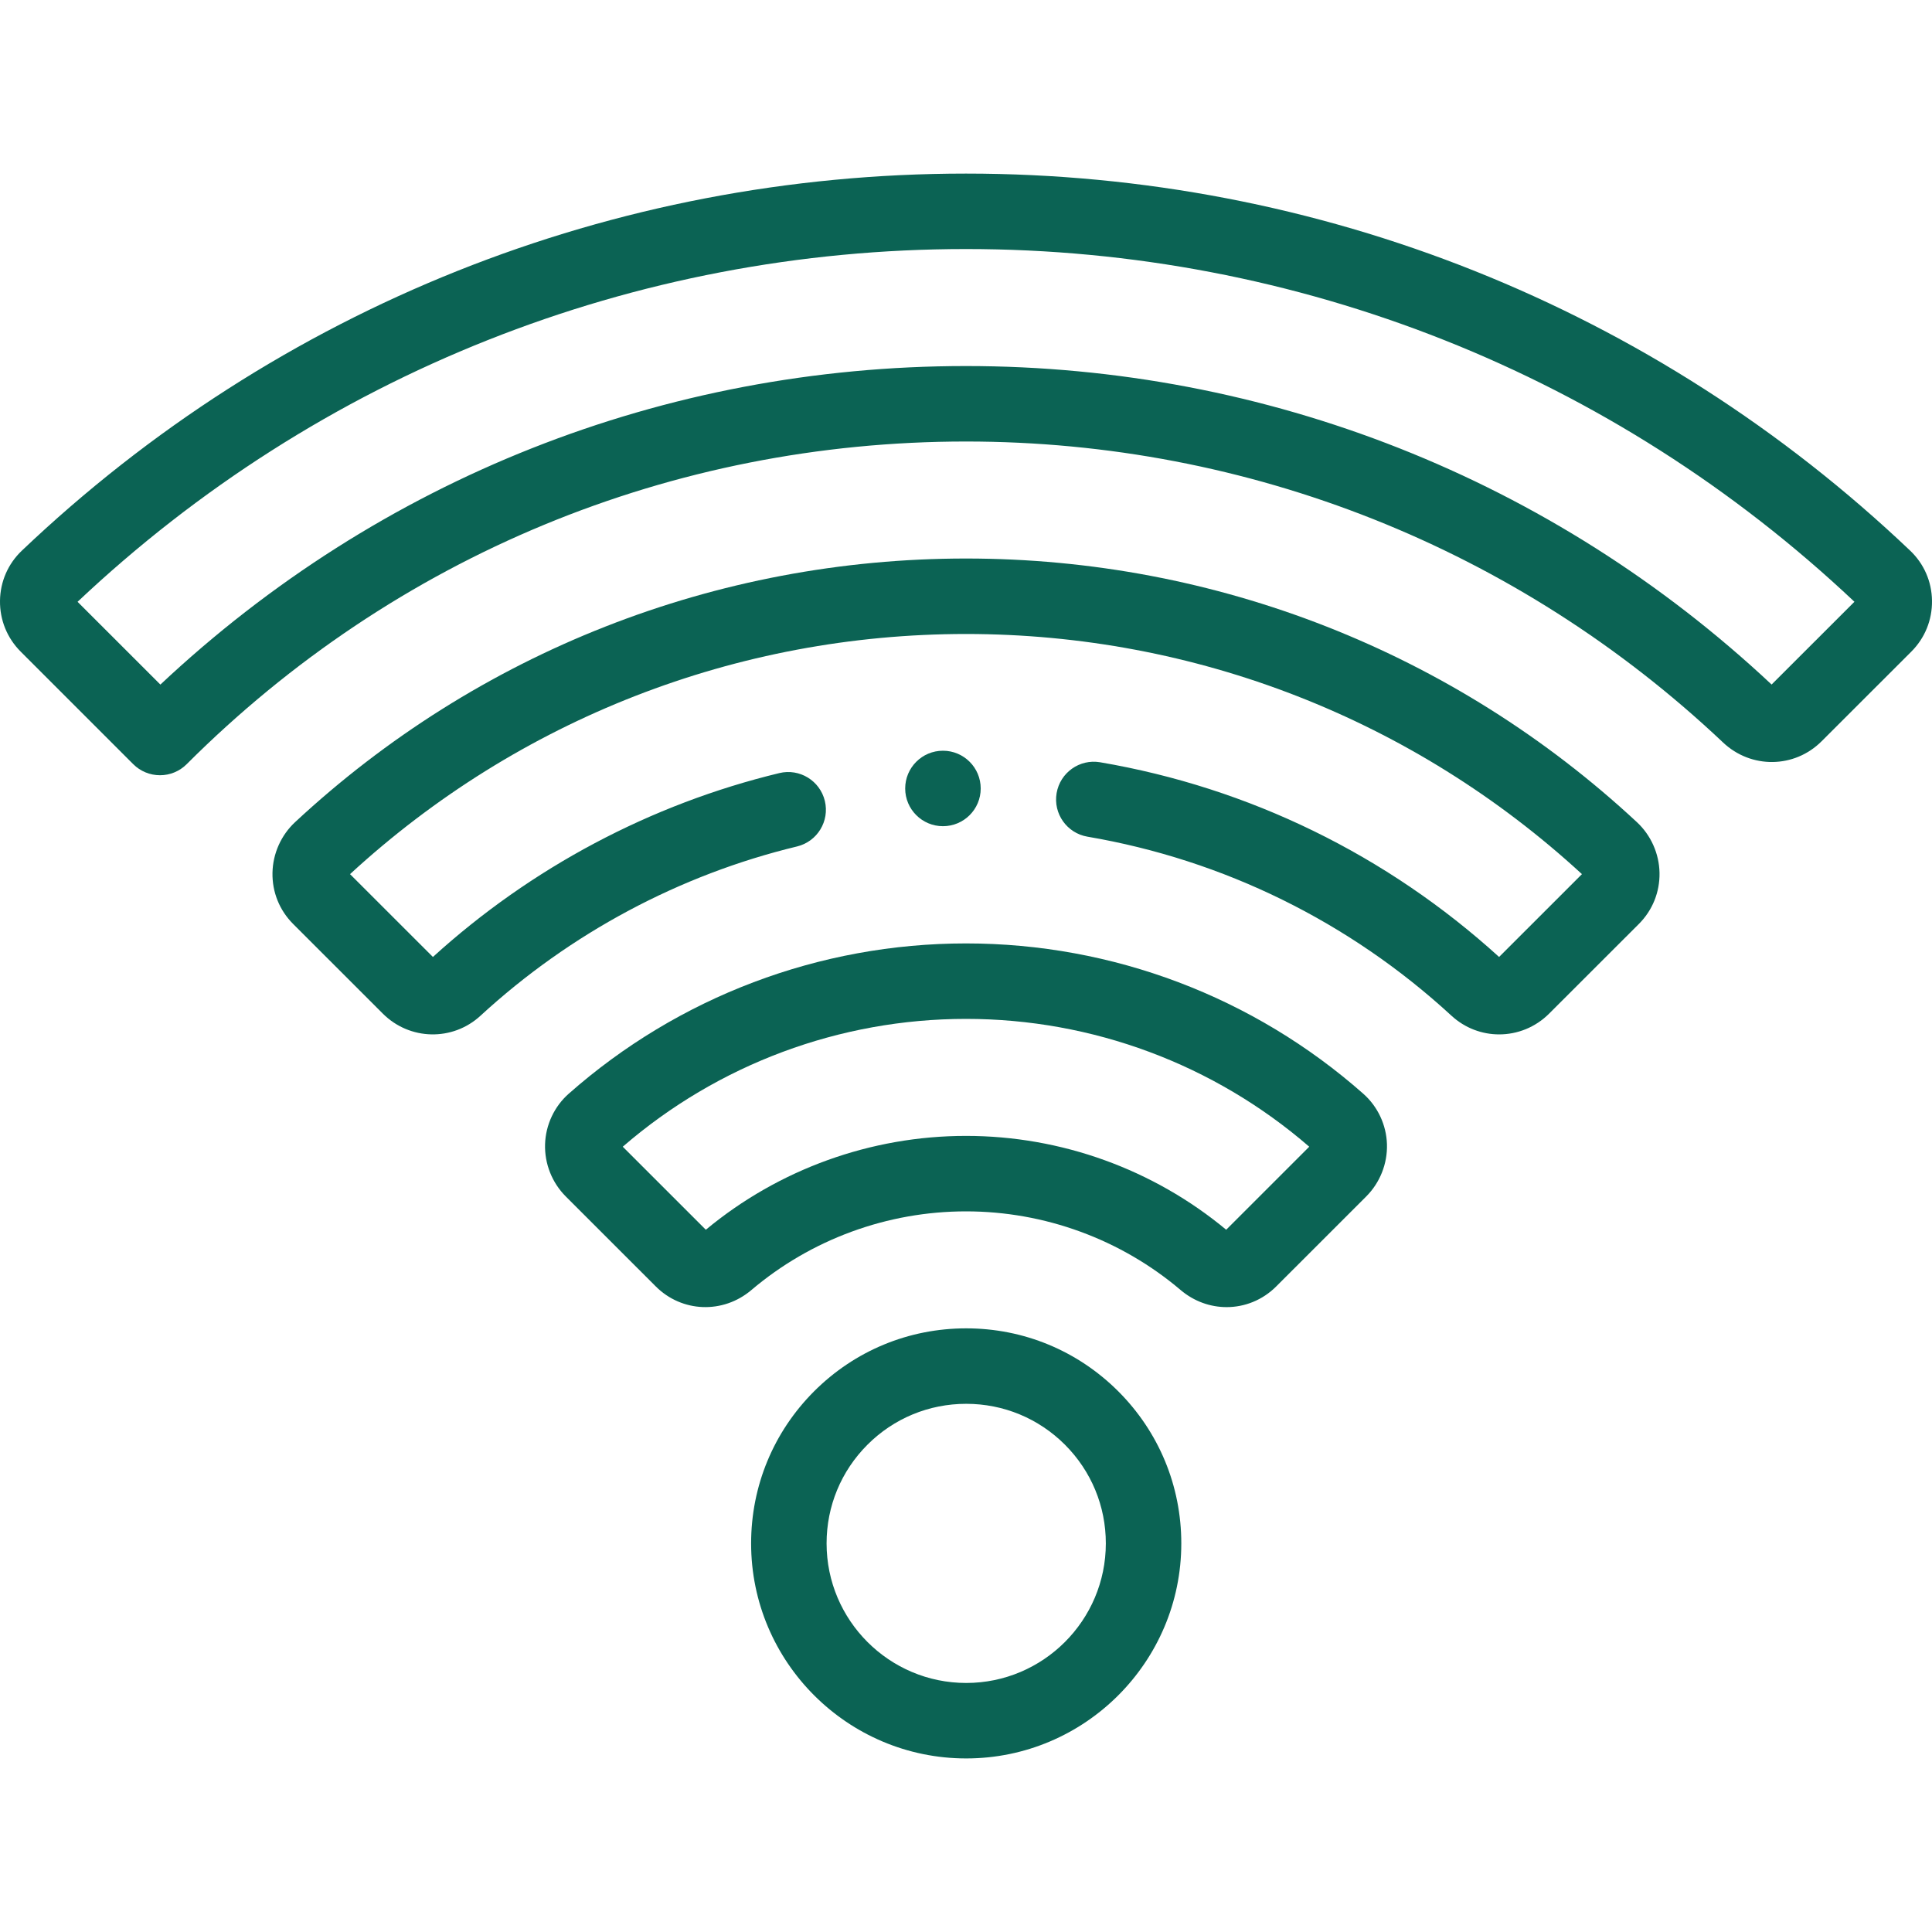 <svg width="80" height="80" viewBox="0 0 80 80" fill="none" xmlns="http://www.w3.org/2000/svg">
<g clip-path="url(#clip0)">
<path d="M6.625 32.101C6.211 32.101 5.811 31.937 5.518 31.644L0.858 26.984C0.295 26.421 -0.01 25.672 0 24.875C0.011 24.082 0.332 23.344 0.907 22.799C11.496 12.731 25.38 7.188 40 7.188C54.621 7.188 68.504 12.731 79.094 22.799C79.668 23.344 79.99 24.081 80 24.875C80.01 25.673 79.705 26.422 79.141 26.985L75.43 30.693C74.303 31.82 72.51 31.842 71.348 30.745C62.842 22.708 51.709 18.282 40 18.282C27.81 18.282 16.35 23.027 7.729 31.644C7.436 31.937 7.039 32.101 6.625 32.101ZM3.212 24.919L6.641 28.347C15.713 19.829 27.497 15.157 40 15.157C52.448 15.157 64.287 19.84 73.358 28.345L76.788 24.918C66.801 15.497 53.745 10.312 40 10.312C26.255 10.312 13.199 15.498 3.212 24.919Z" fill="#0B6354"/>
<path d="M62.077 42.832C61.371 42.832 60.664 42.575 60.103 42.059C55.877 38.169 50.665 35.606 45.03 34.645C44.179 34.5 43.607 33.693 43.752 32.842C43.898 31.992 44.702 31.418 45.555 31.564C51.721 32.615 57.428 35.402 62.074 39.626L65.505 36.196C58.534 29.782 49.485 26.252 40 26.252C30.514 26.252 21.465 29.782 14.494 36.196L17.926 39.626C21.994 35.927 26.95 33.296 32.27 32.012C33.109 31.809 33.952 32.326 34.155 33.164C34.358 34.003 33.841 34.847 33.003 35.05C28.134 36.224 23.602 38.649 19.896 42.059C18.741 43.123 16.964 43.083 15.851 41.971L12.14 38.261C11.573 37.694 11.268 36.941 11.283 36.14C11.297 35.348 11.638 34.584 12.218 34.044C19.789 27.004 29.655 23.127 40 23.127C50.344 23.127 60.21 27.004 67.781 34.044C68.362 34.584 68.702 35.348 68.717 36.14C68.731 36.941 68.427 37.694 67.86 38.261L64.148 41.97C63.575 42.543 62.827 42.832 62.077 42.832Z" fill="#0B6354"/>
<path d="M50.792 54.125C50.12 54.125 49.445 53.89 48.888 53.418C46.412 51.317 43.255 50.16 40 50.16C36.745 50.16 33.589 51.317 31.113 53.418C29.938 54.414 28.237 54.35 27.155 53.269L23.428 49.543C22.858 48.973 22.545 48.185 22.57 47.379C22.595 46.579 22.952 45.816 23.55 45.288C28.091 41.276 33.934 39.065 40 39.065C46.066 39.065 51.909 41.276 56.45 45.289C57.048 45.816 57.406 46.579 57.431 47.379C57.455 48.185 57.142 48.973 56.572 49.543L52.845 53.269C52.277 53.837 51.537 54.125 50.792 54.125ZM40 47.035C43.936 47.035 47.755 48.414 50.774 50.921L54.213 47.483C50.267 44.068 45.23 42.19 40 42.19C34.771 42.19 29.733 44.069 25.787 47.483L29.227 50.921C32.245 48.414 36.065 47.035 40 47.035Z" fill="#0B6354"/>
<path d="M40.008 72.813C35.097 72.813 31.102 68.819 31.102 63.909C31.102 61.532 32.028 59.296 33.709 57.612C35.392 55.93 37.629 55.004 40.008 55.004C42.386 55.004 44.622 55.93 46.305 57.611C47.989 59.296 48.915 61.532 48.915 63.909C48.915 68.819 44.919 72.813 40.008 72.813ZM40.008 58.129C38.463 58.129 37.011 58.731 35.92 59.822C34.828 60.914 34.227 62.366 34.227 63.909C34.227 67.095 36.82 69.688 40.008 69.688C43.196 69.688 45.79 67.095 45.79 63.909C45.79 62.366 45.188 60.914 44.096 59.821C43.004 58.731 41.552 58.129 40.008 58.129Z" fill="#0B6354"/>
<path d="M39.046 34.211C38.183 34.211 37.482 33.512 37.482 32.649C37.482 31.786 38.182 31.086 39.044 31.086H39.046C39.909 31.086 40.609 31.786 40.609 32.649C40.609 33.512 39.909 34.211 39.046 34.211Z" fill="#0B6354"/>
</g>
<defs>
<clipPath id="clip0">
<rect width="80" height="80" fill="white"/>
</clipPath>
</defs>
</svg>
